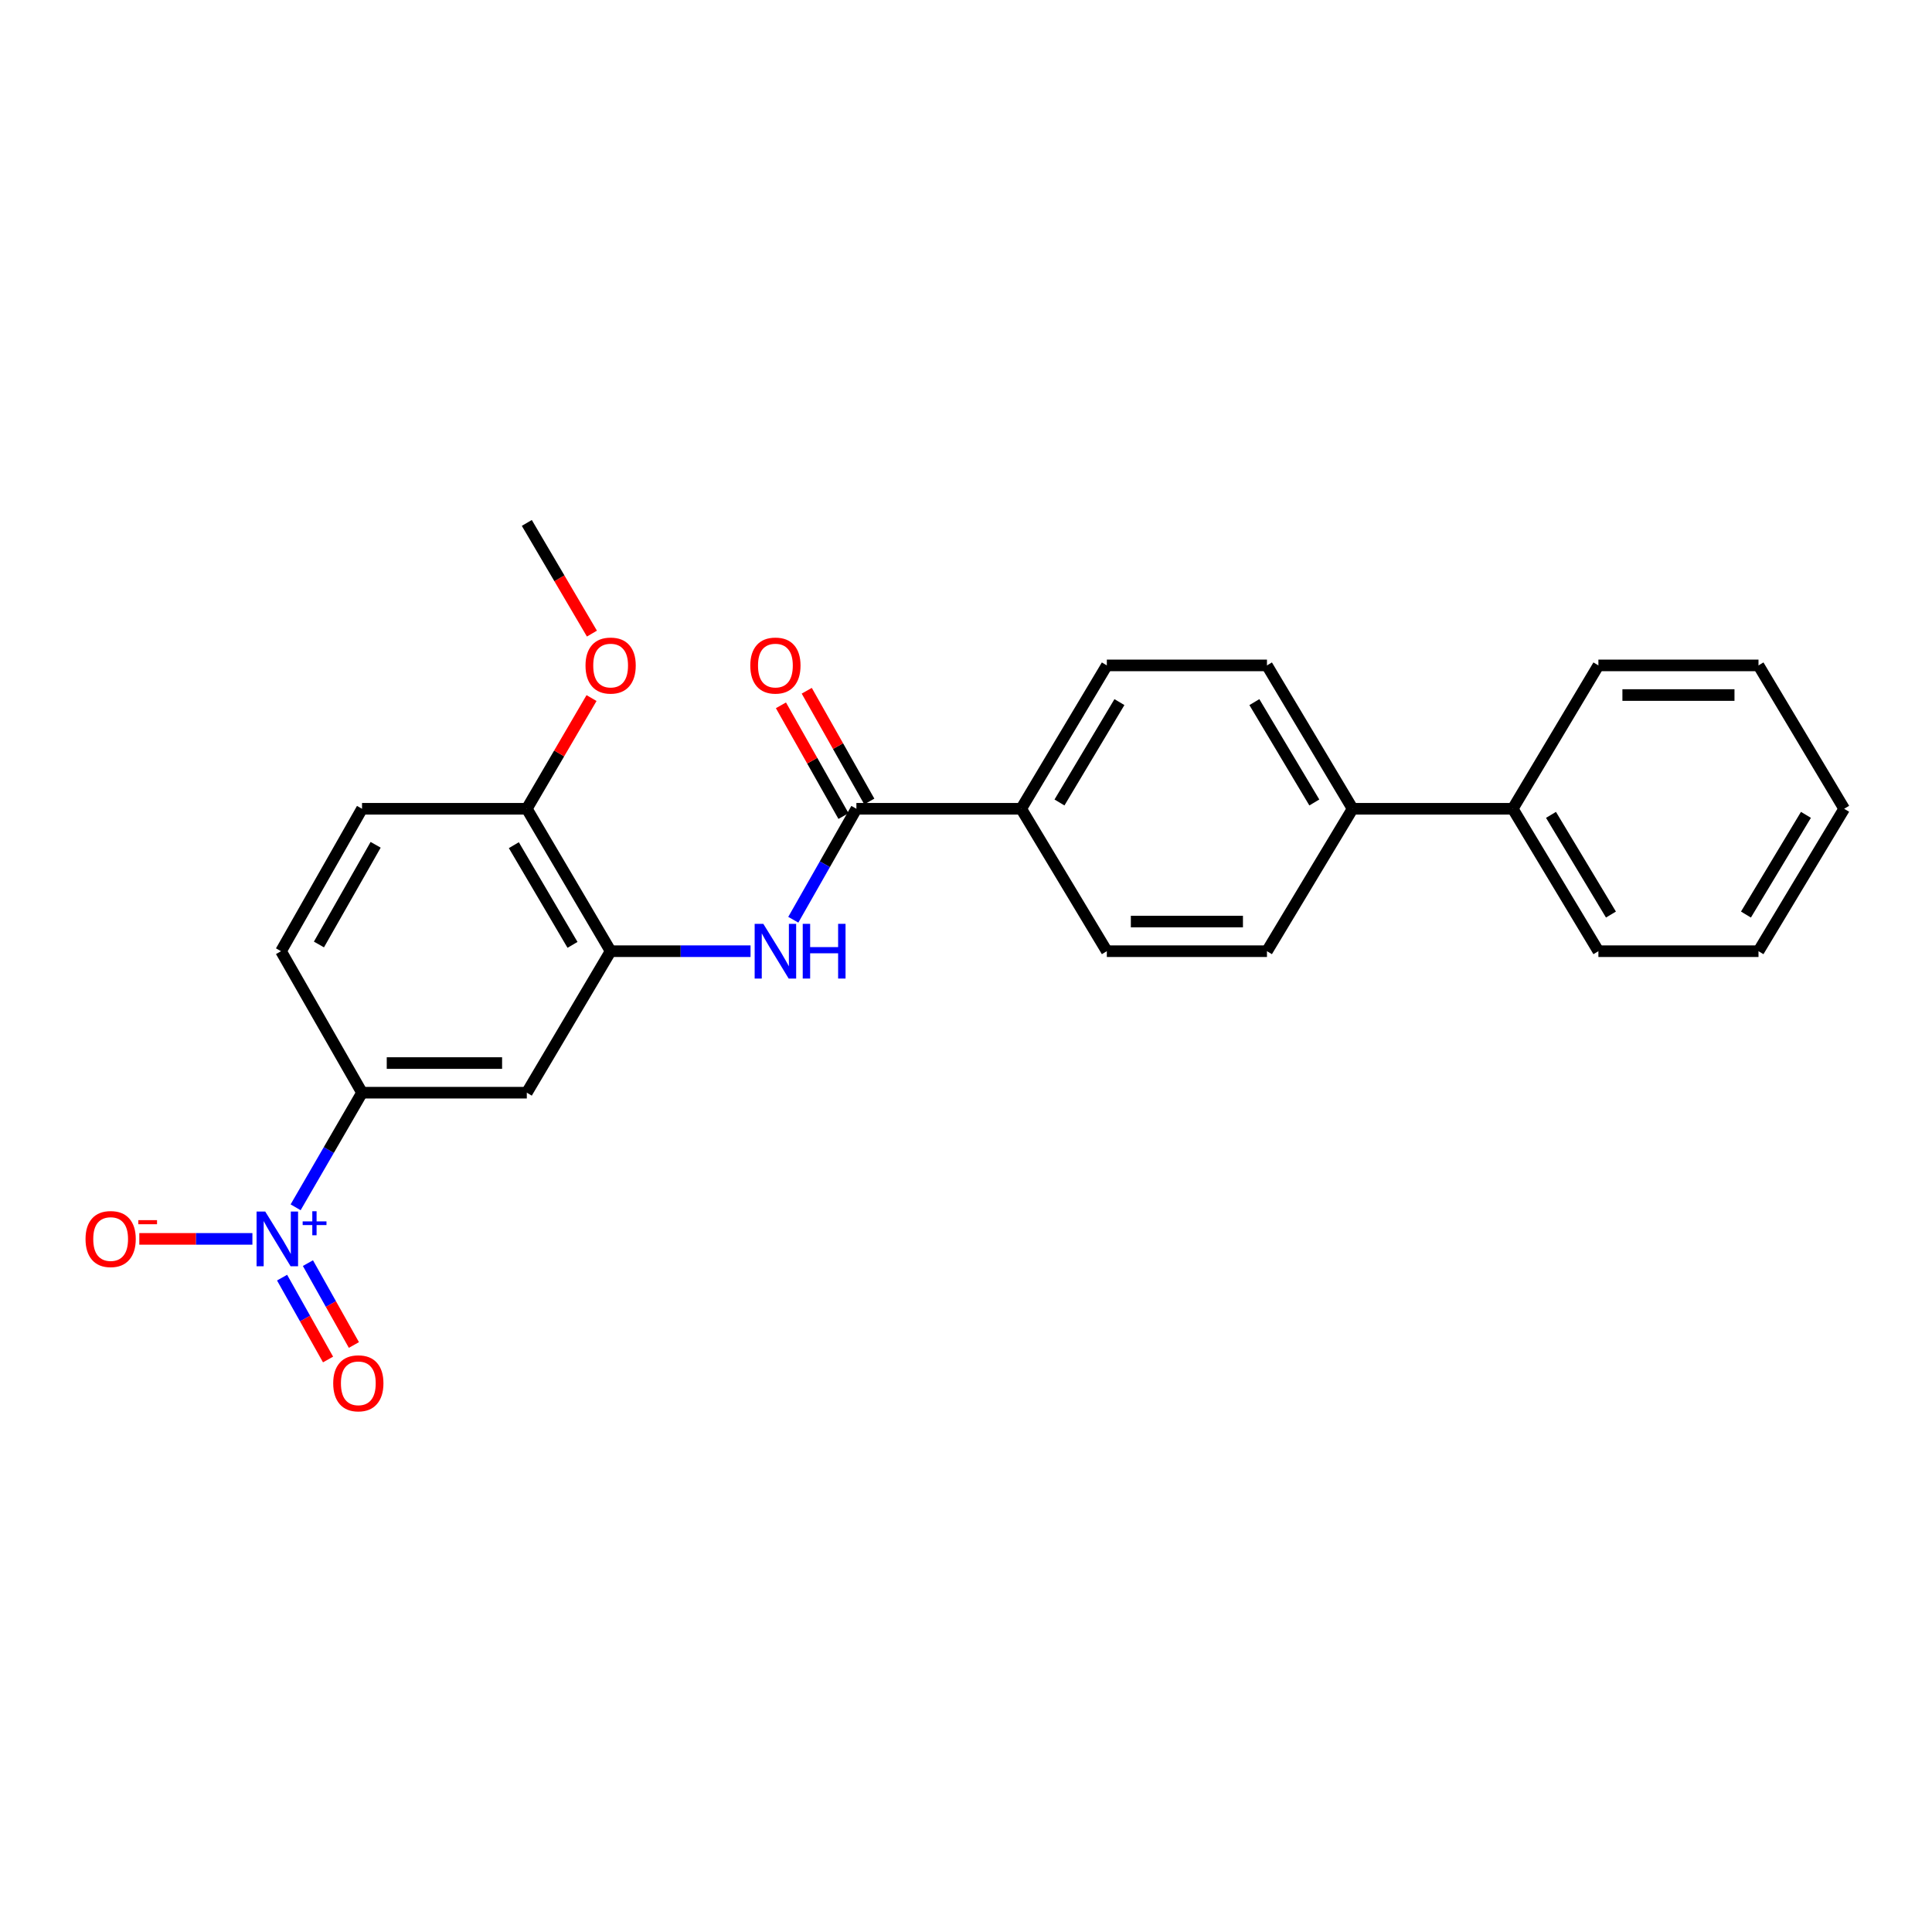 <?xml version='1.0' encoding='iso-8859-1'?>
<svg version='1.1' baseProfile='full'
              xmlns='http://www.w3.org/2000/svg'
                      xmlns:rdkit='http://www.rdkit.org/xml'
                      xmlns:xlink='http://www.w3.org/1999/xlink'
                  xml:space='preserve'
width='1000px' height='1000px' viewBox='0 0 1000 1000'>
<!-- END OF HEADER -->
<rect style='opacity:1.0;fill:#FFFFFF;stroke:none' width='1000' height='1000' x='0' y='0'> </rect>
<path class='bond-3' d='M 153.012,624.898 L 170.199,595.237' style='fill:none;fill-rule:evenodd;stroke:#0000FF;stroke-width:6px;stroke-linecap:butt;stroke-linejoin:miter;stroke-opacity:1' />
<path class='bond-3' d='M 170.199,595.237 L 187.386,565.576' style='fill:none;fill-rule:evenodd;stroke:#000000;stroke-width:6px;stroke-linecap:butt;stroke-linejoin:miter;stroke-opacity:1' />
<path class='bond-5' d='M 130.643,641.244 L 101.374,641.244' style='fill:none;fill-rule:evenodd;stroke:#0000FF;stroke-width:6px;stroke-linecap:butt;stroke-linejoin:miter;stroke-opacity:1' />
<path class='bond-5' d='M 101.374,641.244 L 72.105,641.244' style='fill:none;fill-rule:evenodd;stroke:#FF0000;stroke-width:6px;stroke-linecap:butt;stroke-linejoin:miter;stroke-opacity:1' />
<path class='bond-7' d='M 146.005,661.3 L 157.903,682.488' style='fill:none;fill-rule:evenodd;stroke:#0000FF;stroke-width:6px;stroke-linecap:butt;stroke-linejoin:miter;stroke-opacity:1' />
<path class='bond-7' d='M 157.903,682.488 L 169.8,703.676' style='fill:none;fill-rule:evenodd;stroke:#FF0000;stroke-width:6px;stroke-linecap:butt;stroke-linejoin:miter;stroke-opacity:1' />
<path class='bond-7' d='M 159.381,653.79 L 171.278,674.978' style='fill:none;fill-rule:evenodd;stroke:#0000FF;stroke-width:6px;stroke-linecap:butt;stroke-linejoin:miter;stroke-opacity:1' />
<path class='bond-7' d='M 171.278,674.978 L 183.176,696.166' style='fill:none;fill-rule:evenodd;stroke:#FF0000;stroke-width:6px;stroke-linecap:butt;stroke-linejoin:miter;stroke-opacity:1' />
<path class='bond-0' d='M 443.271,418.621 L 426.94,447.339' style='fill:none;fill-rule:evenodd;stroke:#000000;stroke-width:6px;stroke-linecap:butt;stroke-linejoin:miter;stroke-opacity:1' />
<path class='bond-0' d='M 426.94,447.339 L 410.608,476.058' style='fill:none;fill-rule:evenodd;stroke:#0000FF;stroke-width:6px;stroke-linecap:butt;stroke-linejoin:miter;stroke-opacity:1' />
<path class='bond-6' d='M 443.271,418.621 L 528.568,418.621' style='fill:none;fill-rule:evenodd;stroke:#000000;stroke-width:6px;stroke-linecap:butt;stroke-linejoin:miter;stroke-opacity:1' />
<path class='bond-9' d='M 449.949,414.849 L 433.759,386.189' style='fill:none;fill-rule:evenodd;stroke:#000000;stroke-width:6px;stroke-linecap:butt;stroke-linejoin:miter;stroke-opacity:1' />
<path class='bond-9' d='M 433.759,386.189 L 417.57,357.529' style='fill:none;fill-rule:evenodd;stroke:#FF0000;stroke-width:6px;stroke-linecap:butt;stroke-linejoin:miter;stroke-opacity:1' />
<path class='bond-9' d='M 436.593,422.394 L 420.403,393.734' style='fill:none;fill-rule:evenodd;stroke:#000000;stroke-width:6px;stroke-linecap:butt;stroke-linejoin:miter;stroke-opacity:1' />
<path class='bond-9' d='M 420.403,393.734 L 404.214,365.074' style='fill:none;fill-rule:evenodd;stroke:#FF0000;stroke-width:6px;stroke-linecap:butt;stroke-linejoin:miter;stroke-opacity:1' />
<path class='bond-1' d='M 388.478,492.338 L 352.27,492.338' style='fill:none;fill-rule:evenodd;stroke:#0000FF;stroke-width:6px;stroke-linecap:butt;stroke-linejoin:miter;stroke-opacity:1' />
<path class='bond-1' d='M 352.27,492.338 L 316.061,492.338' style='fill:none;fill-rule:evenodd;stroke:#000000;stroke-width:6px;stroke-linecap:butt;stroke-linejoin:miter;stroke-opacity:1' />
<path class='bond-2' d='M 316.061,492.338 L 272.675,565.576' style='fill:none;fill-rule:evenodd;stroke:#000000;stroke-width:6px;stroke-linecap:butt;stroke-linejoin:miter;stroke-opacity:1' />
<path class='bond-25' d='M 316.061,492.338 L 272.675,418.621' style='fill:none;fill-rule:evenodd;stroke:#000000;stroke-width:6px;stroke-linecap:butt;stroke-linejoin:miter;stroke-opacity:1' />
<path class='bond-25' d='M 296.333,489.061 L 265.963,437.46' style='fill:none;fill-rule:evenodd;stroke:#000000;stroke-width:6px;stroke-linecap:butt;stroke-linejoin:miter;stroke-opacity:1' />
<path class='bond-4' d='M 187.386,565.576 L 272.675,565.576' style='fill:none;fill-rule:evenodd;stroke:#000000;stroke-width:6px;stroke-linecap:butt;stroke-linejoin:miter;stroke-opacity:1' />
<path class='bond-4' d='M 200.18,550.237 L 259.882,550.237' style='fill:none;fill-rule:evenodd;stroke:#000000;stroke-width:6px;stroke-linecap:butt;stroke-linejoin:miter;stroke-opacity:1' />
<path class='bond-11' d='M 187.386,565.576 L 145.457,492.338' style='fill:none;fill-rule:evenodd;stroke:#000000;stroke-width:6px;stroke-linecap:butt;stroke-linejoin:miter;stroke-opacity:1' />
<path class='bond-12' d='M 528.568,418.621 L 572.892,344.411' style='fill:none;fill-rule:evenodd;stroke:#000000;stroke-width:6px;stroke-linecap:butt;stroke-linejoin:miter;stroke-opacity:1' />
<path class='bond-12' d='M 548.386,415.356 L 579.413,363.408' style='fill:none;fill-rule:evenodd;stroke:#000000;stroke-width:6px;stroke-linecap:butt;stroke-linejoin:miter;stroke-opacity:1' />
<path class='bond-13' d='M 528.568,418.621 L 572.892,492.338' style='fill:none;fill-rule:evenodd;stroke:#000000;stroke-width:6px;stroke-linecap:butt;stroke-linejoin:miter;stroke-opacity:1' />
<path class='bond-8' d='M 272.675,418.621 L 187.386,418.621' style='fill:none;fill-rule:evenodd;stroke:#000000;stroke-width:6px;stroke-linecap:butt;stroke-linejoin:miter;stroke-opacity:1' />
<path class='bond-18' d='M 272.675,418.621 L 289.426,389.971' style='fill:none;fill-rule:evenodd;stroke:#000000;stroke-width:6px;stroke-linecap:butt;stroke-linejoin:miter;stroke-opacity:1' />
<path class='bond-18' d='M 289.426,389.971 L 306.176,361.32' style='fill:none;fill-rule:evenodd;stroke:#FF0000;stroke-width:6px;stroke-linecap:butt;stroke-linejoin:miter;stroke-opacity:1' />
<path class='bond-10' d='M 700.11,418.621 L 655.778,492.338' style='fill:none;fill-rule:evenodd;stroke:#000000;stroke-width:6px;stroke-linecap:butt;stroke-linejoin:miter;stroke-opacity:1' />
<path class='bond-17' d='M 700.11,418.621 L 782.996,418.621' style='fill:none;fill-rule:evenodd;stroke:#000000;stroke-width:6px;stroke-linecap:butt;stroke-linejoin:miter;stroke-opacity:1' />
<path class='bond-26' d='M 700.11,418.621 L 655.778,344.411' style='fill:none;fill-rule:evenodd;stroke:#000000;stroke-width:6px;stroke-linecap:butt;stroke-linejoin:miter;stroke-opacity:1' />
<path class='bond-26' d='M 680.291,415.357 L 649.259,363.409' style='fill:none;fill-rule:evenodd;stroke:#000000;stroke-width:6px;stroke-linecap:butt;stroke-linejoin:miter;stroke-opacity:1' />
<path class='bond-14' d='M 145.457,492.338 L 187.386,418.621' style='fill:none;fill-rule:evenodd;stroke:#000000;stroke-width:6px;stroke-linecap:butt;stroke-linejoin:miter;stroke-opacity:1' />
<path class='bond-14' d='M 165.081,488.864 L 194.431,437.263' style='fill:none;fill-rule:evenodd;stroke:#000000;stroke-width:6px;stroke-linecap:butt;stroke-linejoin:miter;stroke-opacity:1' />
<path class='bond-16' d='M 572.892,344.411 L 655.778,344.411' style='fill:none;fill-rule:evenodd;stroke:#000000;stroke-width:6px;stroke-linecap:butt;stroke-linejoin:miter;stroke-opacity:1' />
<path class='bond-15' d='M 572.892,492.338 L 655.778,492.338' style='fill:none;fill-rule:evenodd;stroke:#000000;stroke-width:6px;stroke-linecap:butt;stroke-linejoin:miter;stroke-opacity:1' />
<path class='bond-15' d='M 585.325,476.998 L 643.345,476.998' style='fill:none;fill-rule:evenodd;stroke:#000000;stroke-width:6px;stroke-linecap:butt;stroke-linejoin:miter;stroke-opacity:1' />
<path class='bond-19' d='M 782.996,418.621 L 827.328,492.338' style='fill:none;fill-rule:evenodd;stroke:#000000;stroke-width:6px;stroke-linecap:butt;stroke-linejoin:miter;stroke-opacity:1' />
<path class='bond-19' d='M 802.791,421.773 L 833.823,473.374' style='fill:none;fill-rule:evenodd;stroke:#000000;stroke-width:6px;stroke-linecap:butt;stroke-linejoin:miter;stroke-opacity:1' />
<path class='bond-20' d='M 782.996,418.621 L 827.328,344.411' style='fill:none;fill-rule:evenodd;stroke:#000000;stroke-width:6px;stroke-linecap:butt;stroke-linejoin:miter;stroke-opacity:1' />
<path class='bond-21' d='M 306.378,327.952 L 289.526,299.311' style='fill:none;fill-rule:evenodd;stroke:#FF0000;stroke-width:6px;stroke-linecap:butt;stroke-linejoin:miter;stroke-opacity:1' />
<path class='bond-21' d='M 289.526,299.311 L 272.675,270.669' style='fill:none;fill-rule:evenodd;stroke:#000000;stroke-width:6px;stroke-linecap:butt;stroke-linejoin:miter;stroke-opacity:1' />
<path class='bond-22' d='M 827.328,492.338 L 910.196,492.338' style='fill:none;fill-rule:evenodd;stroke:#000000;stroke-width:6px;stroke-linecap:butt;stroke-linejoin:miter;stroke-opacity:1' />
<path class='bond-23' d='M 827.328,344.411 L 910.196,344.411' style='fill:none;fill-rule:evenodd;stroke:#000000;stroke-width:6px;stroke-linecap:butt;stroke-linejoin:miter;stroke-opacity:1' />
<path class='bond-23' d='M 839.758,359.751 L 897.766,359.751' style='fill:none;fill-rule:evenodd;stroke:#000000;stroke-width:6px;stroke-linecap:butt;stroke-linejoin:miter;stroke-opacity:1' />
<path class='bond-27' d='M 910.196,492.338 L 954.545,418.621' style='fill:none;fill-rule:evenodd;stroke:#000000;stroke-width:6px;stroke-linecap:butt;stroke-linejoin:miter;stroke-opacity:1' />
<path class='bond-27' d='M 903.704,473.372 L 934.749,421.771' style='fill:none;fill-rule:evenodd;stroke:#000000;stroke-width:6px;stroke-linecap:butt;stroke-linejoin:miter;stroke-opacity:1' />
<path class='bond-24' d='M 910.196,344.411 L 954.545,418.621' style='fill:none;fill-rule:evenodd;stroke:#000000;stroke-width:6px;stroke-linecap:butt;stroke-linejoin:miter;stroke-opacity:1' />
<path  class='atom-0' d='M 137.28 627.084
L 146.56 642.084
Q 147.48 643.564, 148.96 646.244
Q 150.44 648.924, 150.52 649.084
L 150.52 627.084
L 154.28 627.084
L 154.28 655.404
L 150.4 655.404
L 140.44 639.004
Q 139.28 637.084, 138.04 634.884
Q 136.84 632.684, 136.48 632.004
L 136.48 655.404
L 132.8 655.404
L 132.8 627.084
L 137.28 627.084
' fill='#0000FF'/>
<path  class='atom-0' d='M 156.656 632.189
L 161.646 632.189
L 161.646 626.935
L 163.863 626.935
L 163.863 632.189
L 168.985 632.189
L 168.985 634.09
L 163.863 634.09
L 163.863 639.37
L 161.646 639.37
L 161.646 634.09
L 156.656 634.09
L 156.656 632.189
' fill='#0000FF'/>
<path  class='atom-2' d='M 395.09 478.178
L 404.37 493.178
Q 405.29 494.658, 406.77 497.338
Q 408.25 500.018, 408.33 500.178
L 408.33 478.178
L 412.09 478.178
L 412.09 506.498
L 408.21 506.498
L 398.25 490.098
Q 397.09 488.178, 395.85 485.978
Q 394.65 483.778, 394.29 483.098
L 394.29 506.498
L 390.61 506.498
L 390.61 478.178
L 395.09 478.178
' fill='#0000FF'/>
<path  class='atom-2' d='M 415.49 478.178
L 419.33 478.178
L 419.33 490.218
L 433.81 490.218
L 433.81 478.178
L 437.65 478.178
L 437.65 506.498
L 433.81 506.498
L 433.81 493.418
L 419.33 493.418
L 419.33 506.498
L 415.49 506.498
L 415.49 478.178
' fill='#0000FF'/>
<path  class='atom-6' d='M 44.271 641.324
Q 44.271 634.524, 47.631 630.724
Q 50.991 626.924, 57.271 626.924
Q 63.551 626.924, 66.911 630.724
Q 70.271 634.524, 70.271 641.324
Q 70.271 648.204, 66.871 652.124
Q 63.471 656.004, 57.271 656.004
Q 51.031 656.004, 47.631 652.124
Q 44.271 648.244, 44.271 641.324
M 57.271 652.804
Q 61.591 652.804, 63.911 649.924
Q 66.271 647.004, 66.271 641.324
Q 66.271 635.764, 63.911 632.964
Q 61.591 630.124, 57.271 630.124
Q 52.951 630.124, 50.591 632.924
Q 48.271 635.724, 48.271 641.324
Q 48.271 647.044, 50.591 649.924
Q 52.951 652.804, 57.271 652.804
' fill='#FF0000'/>
<path  class='atom-6' d='M 71.591 631.547
L 81.28 631.547
L 81.28 633.659
L 71.591 633.659
L 71.591 631.547
' fill='#FF0000'/>
<path  class='atom-8' d='M 172.469 715.995
Q 172.469 709.195, 175.829 705.395
Q 179.189 701.595, 185.469 701.595
Q 191.749 701.595, 195.109 705.395
Q 198.469 709.195, 198.469 715.995
Q 198.469 722.875, 195.069 726.795
Q 191.669 730.675, 185.469 730.675
Q 179.229 730.675, 175.829 726.795
Q 172.469 722.915, 172.469 715.995
M 185.469 727.475
Q 189.789 727.475, 192.109 724.595
Q 194.469 721.675, 194.469 715.995
Q 194.469 710.435, 192.109 707.635
Q 189.789 704.795, 185.469 704.795
Q 181.149 704.795, 178.789 707.595
Q 176.469 710.395, 176.469 715.995
Q 176.469 721.715, 178.789 724.595
Q 181.149 727.475, 185.469 727.475
' fill='#FF0000'/>
<path  class='atom-10' d='M 388.35 344.491
Q 388.35 337.691, 391.71 333.891
Q 395.07 330.091, 401.35 330.091
Q 407.63 330.091, 410.99 333.891
Q 414.35 337.691, 414.35 344.491
Q 414.35 351.371, 410.95 355.291
Q 407.55 359.171, 401.35 359.171
Q 395.11 359.171, 391.71 355.291
Q 388.35 351.411, 388.35 344.491
M 401.35 355.971
Q 405.67 355.971, 407.99 353.091
Q 410.35 350.171, 410.35 344.491
Q 410.35 338.931, 407.99 336.131
Q 405.67 333.291, 401.35 333.291
Q 397.03 333.291, 394.67 336.091
Q 392.35 338.891, 392.35 344.491
Q 392.35 350.211, 394.67 353.091
Q 397.03 355.971, 401.35 355.971
' fill='#FF0000'/>
<path  class='atom-19' d='M 303.061 344.491
Q 303.061 337.691, 306.421 333.891
Q 309.781 330.091, 316.061 330.091
Q 322.341 330.091, 325.701 333.891
Q 329.061 337.691, 329.061 344.491
Q 329.061 351.371, 325.661 355.291
Q 322.261 359.171, 316.061 359.171
Q 309.821 359.171, 306.421 355.291
Q 303.061 351.411, 303.061 344.491
M 316.061 355.971
Q 320.381 355.971, 322.701 353.091
Q 325.061 350.171, 325.061 344.491
Q 325.061 338.931, 322.701 336.131
Q 320.381 333.291, 316.061 333.291
Q 311.741 333.291, 309.381 336.091
Q 307.061 338.891, 307.061 344.491
Q 307.061 350.211, 309.381 353.091
Q 311.741 355.971, 316.061 355.971
' fill='#FF0000'/>
</svg>
